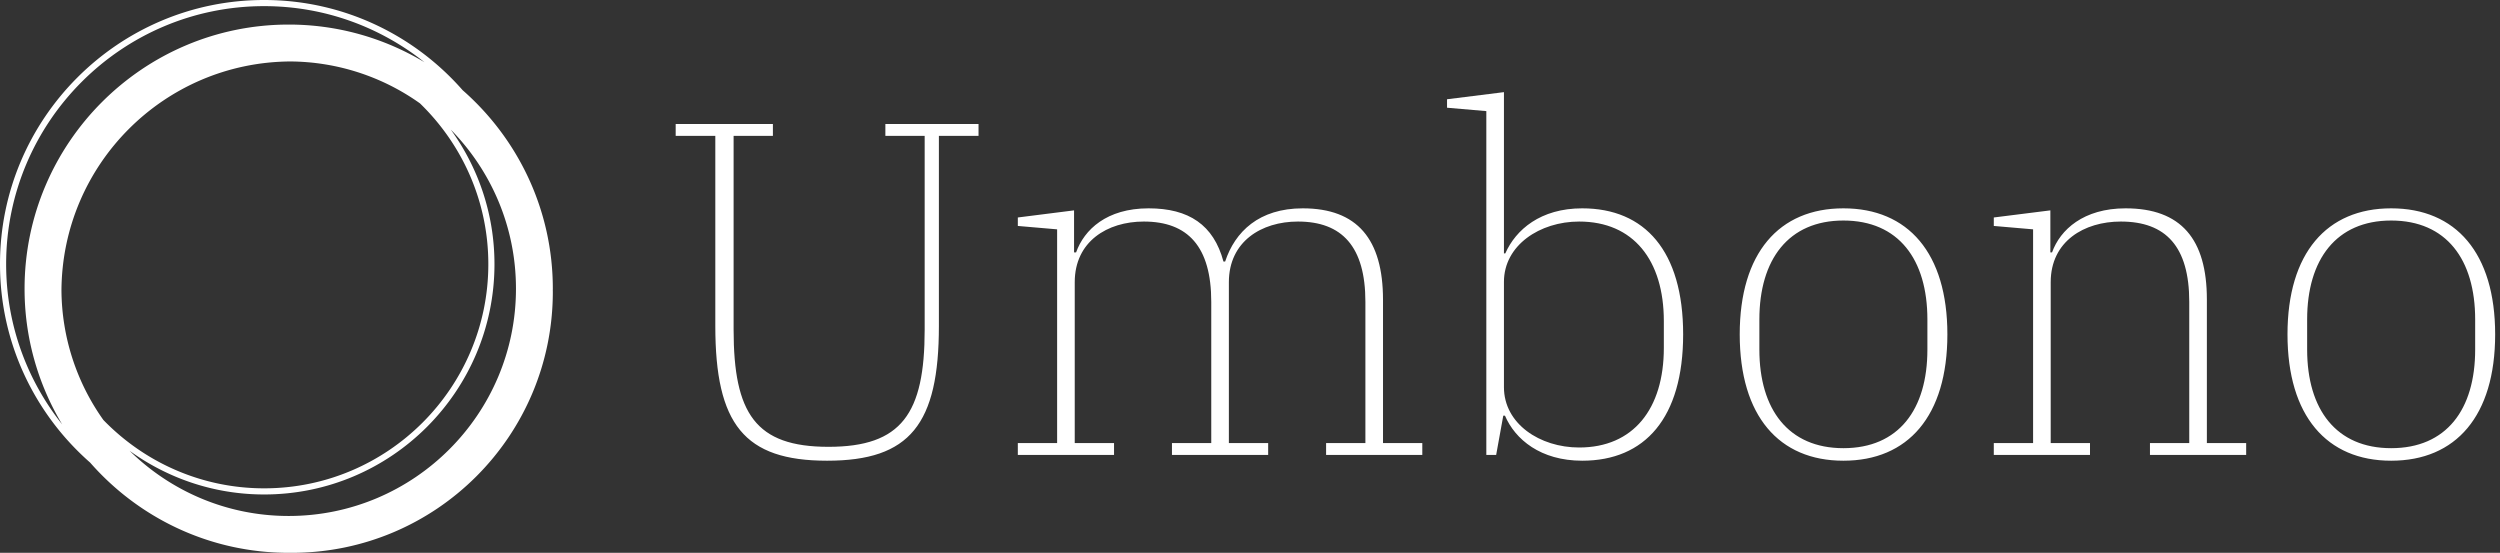 <svg data-v-423bf9ae="" xmlns="http://www.w3.org/2000/svg" viewBox="0 0 407 90" class="iconLeft"><rect x="0" y="0" width="407" height="90" fill="#333333" stroke="none"/><!----><!----><!----><g data-v-423bf9ae="" id="c000b403-da9a-4089-9780-1935ef28e23a" fill="white" transform="matrix(5.515,0,0,5.515,106.857,-5.074)"><path d="M5.04 14.52C7.49 14.52 8.34 13.44 8.34 10.54L8.34 4.93L9.51 4.93L9.51 4.58L6.76 4.58L6.76 4.93L7.92 4.93L7.92 10.65C7.92 13.13 7.24 14.11 5.08 14.11C2.93 14.11 2.28 13.13 2.28 10.65L2.28 4.93L3.44 4.93L3.44 4.58L0.57 4.58L0.57 4.93L1.74 4.93L1.74 10.54C1.74 13.44 2.59 14.52 5.04 14.52ZM10.67 14.35L13.51 14.35L13.51 14L12.35 14L12.35 9.25C12.35 8.05 13.31 7.46 14.39 7.46C15.69 7.46 16.38 8.20 16.38 9.83L16.38 14L15.22 14L15.22 14.35L18.06 14.35L18.06 14L16.90 14L16.90 9.25C16.90 8.05 17.86 7.46 18.94 7.46C20.24 7.46 20.93 8.20 20.93 9.83L20.93 14L19.77 14L19.77 14.35L22.61 14.35L22.61 14L21.45 14L21.45 9.77C21.45 7.98 20.69 7.07 19.08 7.07C17.79 7.07 17.08 7.76 16.79 8.64L16.74 8.64C16.45 7.56 15.72 7.07 14.53 7.07C13.29 7.07 12.63 7.70 12.39 8.37L12.33 8.37L12.33 7.13L10.67 7.34L10.67 7.59L11.83 7.69L11.83 14L10.67 14ZM27.33 14.52C29.18 14.52 30.31 13.26 30.31 10.79C30.31 8.33 29.18 7.07 27.33 7.07C26.10 7.07 25.37 7.70 25.06 8.40L25.02 8.40L25.02 3.64L23.34 3.85L23.34 4.10L24.50 4.20L24.50 14.35L24.79 14.35L25.00 13.19L25.05 13.19C25.35 13.89 26.10 14.52 27.33 14.52ZM27.24 14.13C26.08 14.13 25.02 13.43 25.02 12.35L25.02 9.24C25.02 8.16 26.08 7.46 27.24 7.46C28.84 7.46 29.74 8.60 29.74 10.40L29.74 11.19C29.74 12.99 28.84 14.13 27.24 14.13ZM35.04 14.15C33.42 14.15 32.56 13.01 32.56 11.24L32.56 10.35C32.56 8.58 33.42 7.43 35.04 7.43C36.67 7.43 37.52 8.58 37.52 10.35L37.52 11.24C37.52 13.01 36.67 14.15 35.04 14.15ZM35.04 14.52C36.95 14.52 38.11 13.20 38.11 10.79C38.11 8.39 36.95 7.07 35.04 7.07C33.14 7.07 31.98 8.39 31.98 10.79C31.98 13.20 33.14 14.52 35.04 14.52ZM39.48 14.35L42.32 14.35L42.32 14L41.16 14L41.16 9.25C41.16 8.04 42.15 7.46 43.23 7.46C44.56 7.46 45.25 8.20 45.25 9.83L45.25 14L44.09 14L44.09 14.35L46.93 14.35L46.93 14L45.77 14L45.77 9.76C45.77 7.98 45.01 7.07 43.37 7.07C42.13 7.07 41.44 7.70 41.20 8.37L41.15 8.37L41.15 7.13L39.48 7.34L39.48 7.59L40.64 7.69L40.64 14L39.48 14ZM51.21 14.15C49.59 14.15 48.73 13.01 48.73 11.24L48.73 10.35C48.73 8.58 49.59 7.43 51.21 7.43C52.84 7.43 53.69 8.58 53.69 10.35L53.69 11.24C53.69 13.01 52.84 14.15 51.21 14.15ZM51.21 14.52C53.12 14.52 54.28 13.20 54.28 10.79C54.28 8.39 53.12 7.07 51.21 7.07C49.31 7.07 48.15 8.39 48.15 10.79C48.15 13.20 49.31 14.52 51.21 14.52Z"></path></g><!----><g data-v-423bf9ae="" id="fec8157a-7744-43ca-88c4-70120b7a2314" transform="matrix(1,0,0,1,-5,-5)" stroke="none" fill="white"><path d="M95 52c0-12.871-5.692-24.431-14.682-32.318C72.431 10.692 60.871 5 48 5 24.29 5 5 24.29 5 48c0 12.868 5.69 24.426 14.677 32.313C27.564 89.306 39.126 95 52 95c.084 0 .166-.006.25-.006s.166.006.25.006C75.972 95 95 75.972 95 52.5c0-.084-.006-.166-.006-.25S95 52.084 95 52zM21.828 73.371a36.786 36.786 0 01-6.822-21.121c.135-20.511 16.732-37.109 37.244-37.244a36.784 36.784 0 0121.121 6.822C80.224 28.473 84.5 37.758 84.5 48c0 20.126-16.374 36.5-36.5 36.5-10.242 0-19.527-4.276-26.172-11.129zM6 48C6 24.841 24.841 6 48 6c9.858 0 18.926 3.422 26.1 9.13A42.74 42.74 0 0052 9C28.29 9 9 28.29 9 52a42.741 42.741 0 006.127 22.095C9.421 66.923 6 57.856 6 48zm46 41c-10.08 0-19.227-4.055-25.905-10.615C32.269 82.854 39.838 85.5 48 85.5c20.678 0 37.5-16.822 37.5-37.5 0-8.162-2.646-15.731-7.115-21.905C84.945 32.773 89 41.92 89 52c0 20.402-16.598 37-37 37z"></path></g><!----></svg>